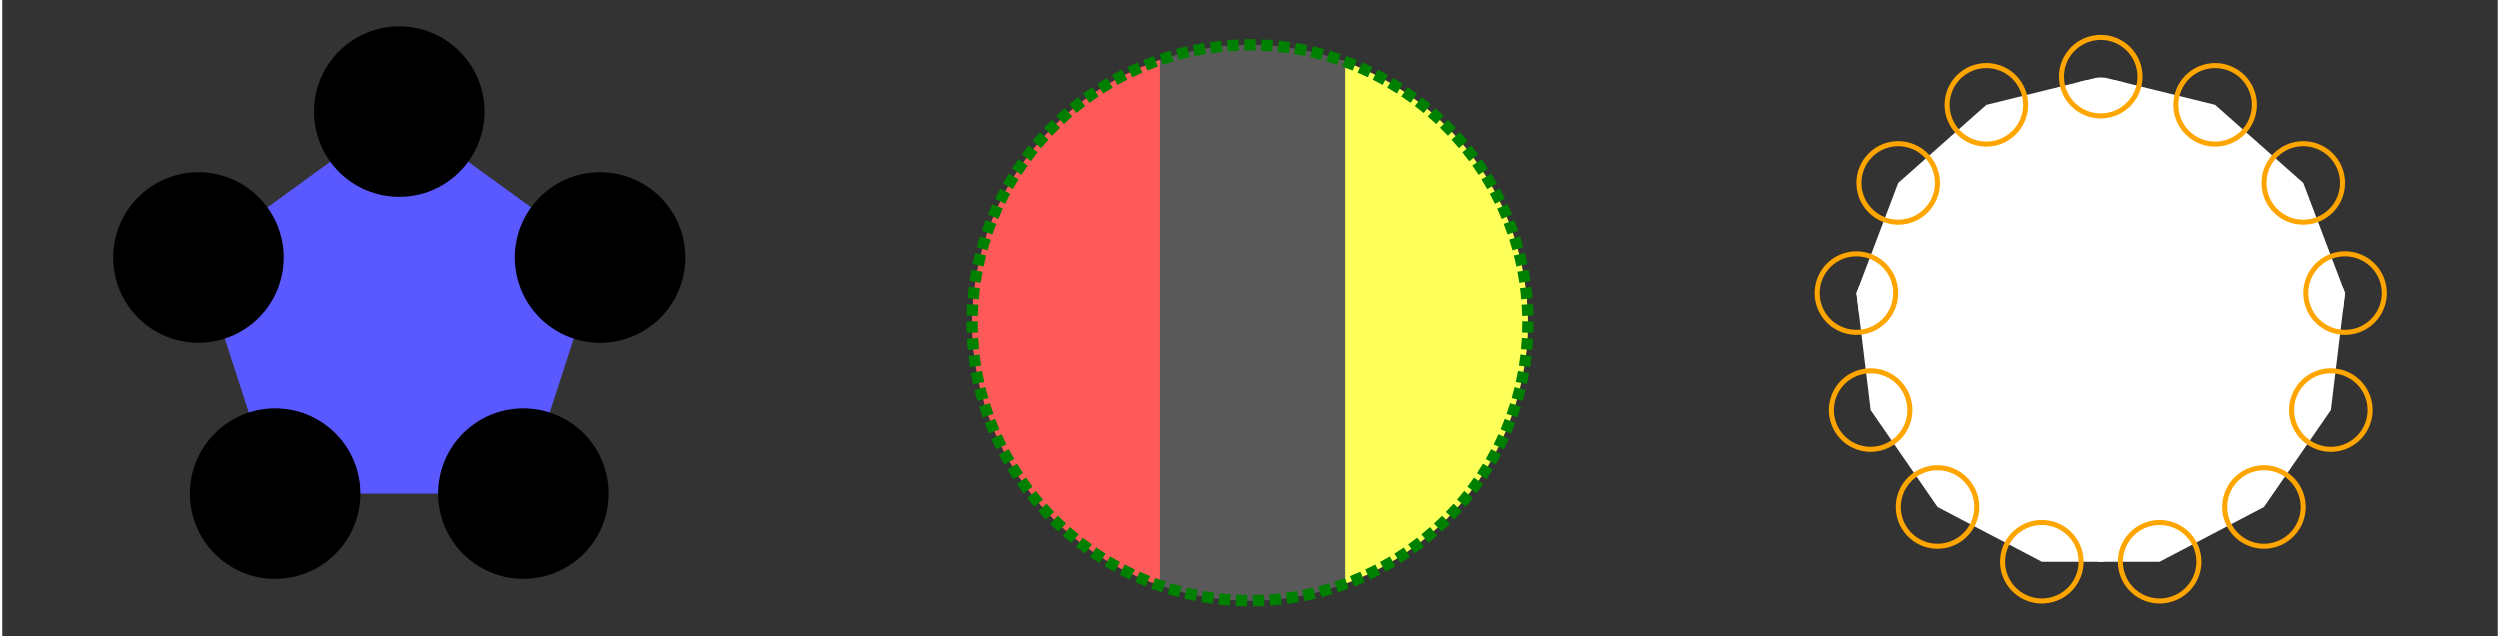 <?xml version="1.0" encoding="UTF-8"?>
<!DOCTYPE svg PUBLIC "-//W3C//DTD SVG 1.1//EN"
    "http://www.w3.org/Graphics/SVG/1.1/DTD/svg11.dtd">
<svg xmlns="http://www.w3.org/2000/svg" xmlns:xlink="http://www.w3.org/1999/xlink" version="1.1" width="400.0" height="101.816" font-size="1" viewBox="0 0 400 102" stroke="rgb(0,0,0)" stroke-opacity="1"><rect x="0" y="0" width="400" height="102" fill="#333333" stroke="none"/><g><g fill="rgb(0,0,0)" fill-opacity="0.0"><g stroke="rgb(0,0,0)" stroke-opacity="1.0" stroke-width="0.807" stroke-linecap="butt" stroke-linejoin="miter" font-size="1.0em" stroke-miterlimit="10.0"><g><g><g><g clip-path="url(#myClip1)"><clipPath id="myClip1"><path d="M 375.524,46.981 l -6.695,-17.654 l -14.133,-12.52 l -18.332,-4.519 l -18.332,4.519 l -14.133,12.52 l -6.695,17.654 l 2.276,18.743 l 10.726,15.539 l 16.718,8.774 l 18.881,6.987368297577131e-16 l 16.718,-8.774 l 10.726,-15.539 Z" /></clipPath><g stroke="rgb(255,255,255)" stroke-opacity="1.0" fill="rgb(255,255,255)" fill-opacity="1.0"><g fill="rgb(255,255,255)" fill-opacity="1.0"><g fill="rgb(255,255,255)" fill-opacity="1.0"><path d="M 375.524,90.61 l -4.347660987578442e-15,-77.749 h -39.16 l -4.347660987578442e-15,77.749 Z" /></g></g></g><g stroke="rgb(255,255,255)" stroke-opacity="1.0" fill="rgb(255,255,255)" fill-opacity="1.0"><g fill="rgb(255,255,255)" fill-opacity="1.0"><g fill="rgb(255,255,255)" fill-opacity="1.0"><path d="M 336.364,90.61 l -4.347660987578442e-15,-77.749 h -39.16 l -4.347660987578442e-15,77.749 Z" /></g></g></g></g></g><g stroke="rgb(255,165,0)" stroke-opacity="1.0"><path d="M 360.269,19.731 c 1.615,-3.078 0.43,-6.882 -2.648 -8.498c -3.078,-1.615 -6.882,-0.43 -8.498 2.648c -1.615,3.078 -0.43,6.882 2.648 8.498c 3.078,1.615 6.882,0.43 8.498 -2.648Z" /></g><g stroke="rgb(255,165,0)" stroke-opacity="1.0"><path d="M 372.404,34.506 c 2.861,-1.975 3.579,-5.894 1.604 -8.755c -1.975,-2.861 -5.894,-3.579 -8.755 -1.604c -2.861,1.975 -3.579,5.894 -1.604 8.755c 1.975,2.861 5.894,3.579 8.755 1.604Z" /></g><g stroke="rgb(255,165,0)" stroke-opacity="1.0"><path d="M 376.283,53.228 c 3.451,-0.419 5.908,-3.556 5.489 -7.006c -0.419,-3.451 -3.556,-5.908 -7.006 -5.489c -3.451,0.419 -5.908,3.556 -5.489 7.006c 0.419,3.451 3.556,5.908 7.006 5.489Z" /></g><g stroke="rgb(255,165,0)" stroke-opacity="1.0"><path d="M 371.016,71.609 c 3.25,1.233 6.884,-0.403 8.116 -3.653c 1.233,-3.25 -0.403,-6.884 -3.653 -8.116c -3.25,-1.233 -6.884,0.403 -8.116 3.653c -1.233,3.25 0.403,6.884 3.653 8.116Z" /></g><g stroke="rgb(255,165,0)" stroke-opacity="1.0"><path d="M 357.812,85.436 c 2.305,2.602 6.283,2.842 8.884 0.537c 2.602,-2.305 2.842,-6.283 0.537 -8.884c -2.305,-2.602 -6.283,-2.842 -8.884 -0.537c -2.602,2.305 -2.842,6.283 -0.537 8.884Z" /></g><g stroke="rgb(255,165,0)" stroke-opacity="1.0"><path d="M 339.693,91.543 c 0.832,3.375 4.242,5.436 7.617 4.605c 3.375,-0.832 5.436,-4.242 4.605 -7.617c -0.832,-3.375 -4.242,-5.436 -7.617 -4.605c -3.375,0.832 -5.436,4.242 -4.605 7.617Z" /></g><g stroke="rgb(255,165,0)" stroke-opacity="1.0"><path d="M 320.812,88.531 c -0.832,3.375 1.23,6.785 4.605 7.617c 3.375,0.832 6.785,-1.23 7.617 -4.605c 0.832,-3.375 -1.23,-6.785 -4.605 -7.617c -3.375,-0.832 -6.785,1.23 -7.617 4.605Z" /></g><g stroke="rgb(255,165,0)" stroke-opacity="1.0"><path d="M 305.494,77.089 c -2.305,2.602 -2.064,6.579 0.537 8.884c 2.602,2.305 6.579,2.064 8.884 -0.537c 2.305,-2.602 2.064,-6.579 -0.537 -8.884c -2.602,-2.305 -6.579,-2.064 -8.884 0.537Z" /></g><g stroke="rgb(255,165,0)" stroke-opacity="1.0"><path d="M 297.247,59.839 c -3.25,1.233 -4.885,4.866 -3.653 8.116c 1.233,3.25 4.866,4.885 8.116 3.653c 3.25,-1.233 4.885,-4.866 3.653 -8.116c -1.233,-3.25 -4.866,-4.885 -8.116 -3.653Z" /></g><g stroke="rgb(255,165,0)" stroke-opacity="1.0"><path d="M 297.962,40.733 c -3.451,-0.419 -6.587,2.039 -7.006 5.489c -0.419,3.451 2.039,6.587 5.489 7.006c 3.451,0.419 6.587,-2.039 7.006 -5.489c 0.419,-3.451 -2.039,-6.587 -5.489 -7.006Z" /></g><g stroke="rgb(255,165,0)" stroke-opacity="1.0"><path d="M 307.474,24.147 c -2.861,-1.975 -6.78,-1.256 -8.755 1.604c -1.975,2.861 -1.256,6.78 1.604 8.755c 2.861,1.975 6.78,1.256 8.755 -1.604c 1.975,-2.861 1.256,-6.78 -1.604 -8.755Z" /></g><g stroke="rgb(255,165,0)" stroke-opacity="1.0"><path d="M 323.604,13.881 c -1.615,-3.078 -5.42,-4.263 -8.498 -2.648c -3.078,1.615 -4.263,5.42 -2.648 8.498c 1.615,3.078 5.42,4.263 8.498 2.648c 3.078,-1.615 4.263,-5.42 2.648 -8.498Z" /></g><g stroke="rgb(255,165,0)" stroke-opacity="1.0"><path d="M 342.657,12.288 c 0.0,-3.476 -2.818,-6.294 -6.294 -6.294c -3.476,-2.1283709009576673e-16 -6.294,2.818 -6.294 6.294c -4.2567418019153346e-16,3.476 2.818,6.294 6.294 6.294c 3.476,6.385112702873001e-16 6.294,-2.818 6.294 -6.294Z" /></g></g><g><g><g clip-path="url(#myClip2)"><clipPath id="myClip2"><path d="M 244.535,52.415 l -4.1428193509822665e-2,-2.716 l -0.207,-2.709 l -0.372,-2.691 l -0.535,-2.663 l -0.696,-2.626 l -0.855,-2.578 l -1.011,-2.522 l -1.163,-2.455 l -1.31,-2.38 l -1.453,-2.295 l -1.59,-2.203 l -1.721,-2.102 l -1.846,-1.993 l -1.964,-1.877 l -2.075,-1.753 l -2.178,-1.623 l -2.273,-1.488 l -2.36,-1.346 l -2.437,-1.2 l -2.506,-1.049 l -2.565,-0.894 l -2.615,-0.736 l -2.655,-0.576 l -2.685,-0.413 l -2.705,-0.248 l -2.715,-8.284675199374958e-2 l -2.715,8.28467519937876e-2 l -2.705,0.248 l -2.685,0.413 l -2.655,0.576 l -2.615,0.736 l -2.565,0.894 l -2.506,1.049 l -2.437,1.2 l -2.36,1.346 l -2.273,1.488 l -2.178,1.623 l -2.075,1.753 l -1.964,1.877 l -1.846,1.993 l -1.721,2.102 l -1.59,2.203 l -1.453,2.295 l -1.31,2.38 l -1.163,2.455 l -1.011,2.522 l -0.855,2.578 l -0.696,2.626 l -0.535,2.663 l -0.372,2.691 l -0.207,2.709 l -4.1428193509786805e-2,2.716 l 0.124,2.714 l 0.289,2.701 l 0.454,2.678 l 0.616,2.646 l 0.776,2.603 l 0.933,2.551 l 1.087,2.49 l 1.237,2.419 l 1.382,2.339 l 1.522,2.25 l 1.657,2.153 l 1.785,2.048 l 1.906,1.936 l 2.021,1.816 l 2.128,1.689 l 2.227,1.556 l 2.317,1.418 l 2.4,1.274 l 2.473,1.125 l 2.537,0.972 l 2.591,0.816 l 2.636,0.656 l 2.671,0.494 l 2.696,0.331 l 2.712,0.166 l 2.717,2.5762204749775935e-16 l 2.712,-0.166 l 2.696,-0.331 l 2.671,-0.494 l 2.636,-0.656 l 2.591,-0.816 l 2.537,-0.972 l 2.473,-1.125 l 2.4,-1.274 l 2.317,-1.418 l 2.227,-1.556 l 2.128,-1.689 l 2.021,-1.816 l 1.906,-1.936 l 1.785,-2.048 l 1.657,-2.153 l 1.522,-2.25 l 1.382,-2.339 l 1.237,-2.419 l 1.087,-2.49 l 0.933,-2.551 l 0.776,-2.603 l 0.616,-2.646 l 0.454,-2.678 l 0.289,-2.701 Z" /></clipPath><g stroke="rgb(255,255,89)" stroke-opacity="1.0" fill="rgb(255,255,89)" fill-opacity="1.0"><g fill="rgb(255,255,89)" fill-opacity="1.0"><g fill="rgb(255,255,89)" fill-opacity="1.0"><path d="M 244.535,96.266 l -3.296274266857504e-15,-89.06 h -29.69 l -3.296274266857504e-15,89.06 Z" /></g></g></g><g stroke="rgb(89,89,89)" stroke-opacity="1.0" fill="rgb(89,89,89)" fill-opacity="1.0"><g fill="rgb(89,89,89)" fill-opacity="1.0"><g fill="rgb(89,89,89)" fill-opacity="1.0"><path d="M 214.845,96.266 l -3.296274266857504e-15,-89.06 h -29.69 l -3.296274266857504e-15,89.06 Z" /></g></g></g><g stroke="rgb(255,89,89)" stroke-opacity="1.0" fill="rgb(255,89,89)" fill-opacity="1.0"><g fill="rgb(255,89,89)" fill-opacity="1.0"><g fill="rgb(255,89,89)" fill-opacity="1.0"><path d="M 185.155,96.266 l -3.296274266857504e-15,-89.06 h -29.69 l -3.296274266857504e-15,89.06 Z" /></g></g></g></g></g><g fill="rgb(0,128,0)" fill-opacity="1.0" stroke-width="0.0"><g fill="rgb(0,128,0)" fill-opacity="1.0"><g fill="rgb(0,128,0)" fill-opacity="1.0"><path d="M 203.564,8.237 l 0.11,-1.808 l -1.808,-0.11 l -0.11,1.808 Z" /></g></g></g><g fill="rgb(0,128,0)" fill-opacity="1.0" stroke-width="0.0"><g fill="rgb(0,128,0)" fill-opacity="1.0"><g fill="rgb(0,128,0)" fill-opacity="1.0"><path d="M 206.209,8.535 l 0.22,-1.798 l -1.798,-0.22 l -0.22,1.798 Z" /></g></g></g><g fill="rgb(0,128,0)" fill-opacity="1.0" stroke-width="0.0"><g fill="rgb(0,128,0)" fill-opacity="1.0"><g fill="rgb(0,128,0)" fill-opacity="1.0"><path d="M 208.831,8.994 l 0.33,-1.781 l -1.781,-0.33 l -0.33,1.781 Z" /></g></g></g><g fill="rgb(0,128,0)" fill-opacity="1.0" stroke-width="0.0"><g fill="rgb(0,128,0)" fill-opacity="1.0"><g fill="rgb(0,128,0)" fill-opacity="1.0"><path d="M 211.421,9.612 l 0.438,-1.757 l -1.757,-0.438 l -0.438,1.757 Z" /></g></g></g><g fill="rgb(0,128,0)" fill-opacity="1.0" stroke-width="0.0"><g fill="rgb(0,128,0)" fill-opacity="1.0"><g fill="rgb(0,128,0)" fill-opacity="1.0"><path d="M 213.967,10.386 l 0.544,-1.727 l -1.727,-0.544 l -0.544,1.727 Z" /></g></g></g><g fill="rgb(0,128,0)" fill-opacity="1.0" stroke-width="0.0"><g fill="rgb(0,128,0)" fill-opacity="1.0"><g fill="rgb(0,128,0)" fill-opacity="1.0"><path d="M 216.462,11.315 l 0.648,-1.691 l -1.691,-0.648 l -0.648,1.691 Z" /></g></g></g><g fill="rgb(0,128,0)" fill-opacity="1.0" stroke-width="0.0"><g fill="rgb(0,128,0)" fill-opacity="1.0"><g fill="rgb(0,128,0)" fill-opacity="1.0"><path d="M 218.896,12.394 l 0.75,-1.648 l -1.648,-0.75 l -0.75,1.648 Z" /></g></g></g><g fill="rgb(0,128,0)" fill-opacity="1.0" stroke-width="0.0"><g fill="rgb(0,128,0)" fill-opacity="1.0"><g fill="rgb(0,128,0)" fill-opacity="1.0"><path d="M 221.259,13.619 l 0.849,-1.6 l -1.6,-0.849 l -0.849,1.6 Z" /></g></g></g><g fill="rgb(0,128,0)" fill-opacity="1.0" stroke-width="0.0"><g fill="rgb(0,128,0)" fill-opacity="1.0"><g fill="rgb(0,128,0)" fill-opacity="1.0"><path d="M 223.543,14.986 l 0.945,-1.545 l -1.545,-0.945 l -0.945,1.545 Z" /></g></g></g><g fill="rgb(0,128,0)" fill-opacity="1.0" stroke-width="0.0"><g fill="rgb(0,128,0)" fill-opacity="1.0"><g fill="rgb(0,128,0)" fill-opacity="1.0"><path d="M 225.74,16.489 l 1.038,-1.484 l -1.484,-1.038 l -1.038,1.484 Z" /></g></g></g><g fill="rgb(0,128,0)" fill-opacity="1.0" stroke-width="0.0"><g fill="rgb(0,128,0)" fill-opacity="1.0"><g fill="rgb(0,128,0)" fill-opacity="1.0"><path d="M 227.841,18.124 l 1.126,-1.418 l -1.418,-1.126 l -1.126,1.418 Z" /></g></g></g><g fill="rgb(0,128,0)" fill-opacity="1.0" stroke-width="0.0"><g fill="rgb(0,128,0)" fill-opacity="1.0"><g fill="rgb(0,128,0)" fill-opacity="1.0"><path d="M 229.838,19.884 l 1.21,-1.347 l -1.347,-1.21 l -1.21,1.347 Z" /></g></g></g><g fill="rgb(0,128,0)" fill-opacity="1.0" stroke-width="0.0"><g fill="rgb(0,128,0)" fill-opacity="1.0"><g fill="rgb(0,128,0)" fill-opacity="1.0"><path d="M 231.724,21.762 l 1.29,-1.271 l -1.271,-1.29 l -1.29,1.271 Z" /></g></g></g><g fill="rgb(0,128,0)" fill-opacity="1.0" stroke-width="0.0"><g fill="rgb(0,128,0)" fill-opacity="1.0"><g fill="rgb(0,128,0)" fill-opacity="1.0"><path d="M 233.493,23.752 l 1.365,-1.19 l -1.19,-1.365 l -1.365,1.19 Z" /></g></g></g><g fill="rgb(0,128,0)" fill-opacity="1.0" stroke-width="0.0"><g fill="rgb(0,128,0)" fill-opacity="1.0"><g fill="rgb(0,128,0)" fill-opacity="1.0"><path d="M 235.136,25.846 l 1.435,-1.104 l -1.104,-1.435 l -1.435,1.104 Z" /></g></g></g><g fill="rgb(0,128,0)" fill-opacity="1.0" stroke-width="0.0"><g fill="rgb(0,128,0)" fill-opacity="1.0"><g fill="rgb(0,128,0)" fill-opacity="1.0"><path d="M 236.649,28.036 l 1.5,-1.015 l -1.015,-1.5 l -1.5,1.015 Z" /></g></g></g><g fill="rgb(0,128,0)" fill-opacity="1.0" stroke-width="0.0"><g fill="rgb(0,128,0)" fill-opacity="1.0"><g fill="rgb(0,128,0)" fill-opacity="1.0"><path d="M 238.026,30.315 l 1.559,-0.921 l -0.921,-1.559 l -1.559,0.921 Z" /></g></g></g><g fill="rgb(0,128,0)" fill-opacity="1.0" stroke-width="0.0"><g fill="rgb(0,128,0)" fill-opacity="1.0"><g fill="rgb(0,128,0)" fill-opacity="1.0"><path d="M 239.261,32.673 l 1.612,-0.825 l -0.825,-1.612 l -1.612,0.825 Z" /></g></g></g><g fill="rgb(0,128,0)" fill-opacity="1.0" stroke-width="0.0"><g fill="rgb(0,128,0)" fill-opacity="1.0"><g fill="rgb(0,128,0)" fill-opacity="1.0"><path d="M 240.35,35.102 l 1.66,-0.725 l -0.725,-1.66 l -1.66,0.725 Z" /></g></g></g><g fill="rgb(0,128,0)" fill-opacity="1.0" stroke-width="0.0"><g fill="rgb(0,128,0)" fill-opacity="1.0"><g fill="rgb(0,128,0)" fill-opacity="1.0"><path d="M 241.289,37.592 l 1.701,-0.622 l -0.622,-1.701 l -1.701,0.622 Z" /></g></g></g><g fill="rgb(0,128,0)" fill-opacity="1.0" stroke-width="0.0"><g fill="rgb(0,128,0)" fill-opacity="1.0"><g fill="rgb(0,128,0)" fill-opacity="1.0"><path d="M 242.075,40.136 l 1.736,-0.517 l -0.517,-1.736 l -1.736,0.517 Z" /></g></g></g><g fill="rgb(0,128,0)" fill-opacity="1.0" stroke-width="0.0"><g fill="rgb(0,128,0)" fill-opacity="1.0"><g fill="rgb(0,128,0)" fill-opacity="1.0"><path d="M 242.704,42.722 l 1.764,-0.411 l -0.411,-1.764 l -1.764,0.411 Z" /></g></g></g><g fill="rgb(0,128,0)" fill-opacity="1.0" stroke-width="0.0"><g fill="rgb(0,128,0)" fill-opacity="1.0"><g fill="rgb(0,128,0)" fill-opacity="1.0"><path d="M 243.174,45.343 l 1.786,-0.302 l -0.302,-1.786 l -1.786,0.302 Z" /></g></g></g><g fill="rgb(0,128,0)" fill-opacity="1.0" stroke-width="0.0"><g fill="rgb(0,128,0)" fill-opacity="1.0"><g fill="rgb(0,128,0)" fill-opacity="1.0"><path d="M 243.483,47.987 l 1.801,-0.193 l -0.193,-1.801 l -1.801,0.193 Z" /></g></g></g><g fill="rgb(0,128,0)" fill-opacity="1.0" stroke-width="0.0"><g fill="rgb(0,128,0)" fill-opacity="1.0"><g fill="rgb(0,128,0)" fill-opacity="1.0"><path d="M 243.631,50.644 l 1.809,-8.283069511126326e-2 l -8.283069511126306e-2,-1.809 l -1.809,8.283069511126287e-2 Z" /></g></g></g><g fill="rgb(0,128,0)" fill-opacity="1.0" stroke-width="0.0"><g fill="rgb(0,128,0)" fill-opacity="1.0"><g fill="rgb(0,128,0)" fill-opacity="1.0"><path d="M 243.616,53.306 l 1.811,2.7618795673202405e-2 l 2.7618795673202606e-2,-1.811 l -1.811,-2.7618795673202808e-2 Z" /></g></g></g><g fill="rgb(0,128,0)" fill-opacity="1.0" stroke-width="0.0"><g fill="rgb(0,128,0)" fill-opacity="1.0"><g fill="rgb(0,128,0)" fill-opacity="1.0"><path d="M 243.439,55.962 l 1.806,0.138 l 0.138,-1.806 l -1.806,-0.138 Z" /></g></g></g><g fill="rgb(0,128,0)" fill-opacity="1.0" stroke-width="0.0"><g fill="rgb(0,128,0)" fill-opacity="1.0"><g fill="rgb(0,128,0)" fill-opacity="1.0"><path d="M 243.101,58.603 l 1.794,0.248 l 0.248,-1.794 l -1.794,-0.248 Z" /></g></g></g><g fill="rgb(0,128,0)" fill-opacity="1.0" stroke-width="0.0"><g fill="rgb(0,128,0)" fill-opacity="1.0"><g fill="rgb(0,128,0)" fill-opacity="1.0"><path d="M 242.602,61.218 l 1.776,0.357 l 0.357,-1.776 l -1.776,-0.357 Z" /></g></g></g><g fill="rgb(0,128,0)" fill-opacity="1.0" stroke-width="0.0"><g fill="rgb(0,128,0)" fill-opacity="1.0"><g fill="rgb(0,128,0)" fill-opacity="1.0"><path d="M 241.945,63.797 l 1.751,0.464 l 0.464,-1.751 l -1.751,-0.464 Z" /></g></g></g><g fill="rgb(0,128,0)" fill-opacity="1.0" stroke-width="0.0"><g fill="rgb(0,128,0)" fill-opacity="1.0"><g fill="rgb(0,128,0)" fill-opacity="1.0"><path d="M 241.131,66.332 l 1.719,0.57 l 0.57,-1.719 l -1.719,-0.57 Z" /></g></g></g><g fill="rgb(0,128,0)" fill-opacity="1.0" stroke-width="0.0"><g fill="rgb(0,128,0)" fill-opacity="1.0"><g fill="rgb(0,128,0)" fill-opacity="1.0"><path d="M 240.165,68.812 l 1.681,0.674 l 0.674,-1.681 l -1.681,-0.674 Z" /></g></g></g><g fill="rgb(0,128,0)" fill-opacity="1.0" stroke-width="0.0"><g fill="rgb(0,128,0)" fill-opacity="1.0"><g fill="rgb(0,128,0)" fill-opacity="1.0"><path d="M 239.049,71.229 l 1.637,0.775 l 0.775,-1.637 l -1.637,-0.775 Z" /></g></g></g><g fill="rgb(0,128,0)" fill-opacity="1.0" stroke-width="0.0"><g fill="rgb(0,128,0)" fill-opacity="1.0"><g fill="rgb(0,128,0)" fill-opacity="1.0"><path d="M 237.788,73.573 l 1.587,0.873 l 0.873,-1.587 l -1.587,-0.873 Z" /></g></g></g><g fill="rgb(0,128,0)" fill-opacity="1.0" stroke-width="0.0"><g fill="rgb(0,128,0)" fill-opacity="1.0"><g fill="rgb(0,128,0)" fill-opacity="1.0"><path d="M 236.386,75.836 l 1.53,0.969 l 0.969,-1.53 l -1.53,-0.969 Z" /></g></g></g><g fill="rgb(0,128,0)" fill-opacity="1.0" stroke-width="0.0"><g fill="rgb(0,128,0)" fill-opacity="1.0"><g fill="rgb(0,128,0)" fill-opacity="1.0"><path d="M 234.849,78.01 l 1.468,1.06 l 1.06,-1.468 l -1.468,-1.06 Z" /></g></g></g><g fill="rgb(0,128,0)" fill-opacity="1.0" stroke-width="0.0"><g fill="rgb(0,128,0)" fill-opacity="1.0"><g fill="rgb(0,128,0)" fill-opacity="1.0"><path d="M 233.183,80.086 l 1.401,1.148 l 1.148,-1.401 l -1.401,-1.148 Z" /></g></g></g><g fill="rgb(0,128,0)" fill-opacity="1.0" stroke-width="0.0"><g fill="rgb(0,128,0)" fill-opacity="1.0"><g fill="rgb(0,128,0)" fill-opacity="1.0"><path d="M 231.393,82.056 l 1.329,1.231 l 1.231,-1.329 l -1.329,-1.231 Z" /></g></g></g><g fill="rgb(0,128,0)" fill-opacity="1.0" stroke-width="0.0"><g fill="rgb(0,128,0)" fill-opacity="1.0"><g fill="rgb(0,128,0)" fill-opacity="1.0"><path d="M 229.486,83.913 l 1.251,1.31 l 1.31,-1.251 l -1.251,-1.31 Z" /></g></g></g><g fill="rgb(0,128,0)" fill-opacity="1.0" stroke-width="0.0"><g fill="rgb(0,128,0)" fill-opacity="1.0"><g fill="rgb(0,128,0)" fill-opacity="1.0"><path d="M 227.469,85.651 l 1.169,1.383 l 1.383,-1.169 l -1.169,-1.383 Z" /></g></g></g><g fill="rgb(0,128,0)" fill-opacity="1.0" stroke-width="0.0"><g fill="rgb(0,128,0)" fill-opacity="1.0"><g fill="rgb(0,128,0)" fill-opacity="1.0"><path d="M 225.351,87.262 l 1.082,1.452 l 1.452,-1.082 l -1.082,-1.452 Z" /></g></g></g><g fill="rgb(0,128,0)" fill-opacity="1.0" stroke-width="0.0"><g fill="rgb(0,128,0)" fill-opacity="1.0"><g fill="rgb(0,128,0)" fill-opacity="1.0"><path d="M 223.138,88.742 l 0.992,1.515 l 1.515,-0.992 l -0.992,-1.515 Z" /></g></g></g><g fill="rgb(0,128,0)" fill-opacity="1.0" stroke-width="0.0"><g fill="rgb(0,128,0)" fill-opacity="1.0"><g fill="rgb(0,128,0)" fill-opacity="1.0"><path d="M 220.839,90.084 l 0.898,1.573 l 1.573,-0.898 l -0.898,-1.573 Z" /></g></g></g><g fill="rgb(0,128,0)" fill-opacity="1.0" stroke-width="0.0"><g fill="rgb(0,128,0)" fill-opacity="1.0"><g fill="rgb(0,128,0)" fill-opacity="1.0"><path d="M 218.462,91.283 l 0.8,1.625 l 1.625,-0.8 l -0.8,-1.625 Z" /></g></g></g><g fill="rgb(0,128,0)" fill-opacity="1.0" stroke-width="0.0"><g fill="rgb(0,128,0)" fill-opacity="1.0"><g fill="rgb(0,128,0)" fill-opacity="1.0"><path d="M 216.017,92.335 l 0.699,1.671 l 1.671,-0.699 l -0.699,-1.671 Z" /></g></g></g><g fill="rgb(0,128,0)" fill-opacity="1.0" stroke-width="0.0"><g fill="rgb(0,128,0)" fill-opacity="1.0"><g fill="rgb(0,128,0)" fill-opacity="1.0"><path d="M 213.512,93.236 l 0.596,1.71 l 1.71,-0.596 l -0.596,-1.71 Z" /></g></g></g><g fill="rgb(0,128,0)" fill-opacity="1.0" stroke-width="0.0"><g fill="rgb(0,128,0)" fill-opacity="1.0"><g fill="rgb(0,128,0)" fill-opacity="1.0"><path d="M 210.957,93.982 l 0.491,1.743 l 1.743,-0.491 l -0.491,-1.743 Z" /></g></g></g><g fill="rgb(0,128,0)" fill-opacity="1.0" stroke-width="0.0"><g fill="rgb(0,128,0)" fill-opacity="1.0"><g fill="rgb(0,128,0)" fill-opacity="1.0"><path d="M 208.361,94.571 l 0.384,1.77 l 1.77,-0.384 l -0.384,-1.77 Z" /></g></g></g><g fill="rgb(0,128,0)" fill-opacity="1.0" stroke-width="0.0"><g fill="rgb(0,128,0)" fill-opacity="1.0"><g fill="rgb(0,128,0)" fill-opacity="1.0"><path d="M 205.734,95.002 l 0.275,1.79 l 1.79,-0.275 l -0.275,-1.79 Z" /></g></g></g><g fill="rgb(0,128,0)" fill-opacity="1.0" stroke-width="0.0"><g fill="rgb(0,128,0)" fill-opacity="1.0"><g fill="rgb(0,128,0)" fill-opacity="1.0"><path d="M 203.085,95.271 l 0.165,1.804 l 1.804,-0.165 l -0.165,-1.804 Z" /></g></g></g><g fill="rgb(0,128,0)" fill-opacity="1.0" stroke-width="0.0"><g fill="rgb(0,128,0)" fill-opacity="1.0"><g fill="rgb(0,128,0)" fill-opacity="1.0"><path d="M 200.426,95.378 l 5.523116799584506e-2,1.81 l 1.81,-5.5231167995844856e-2 l -5.5231167995844654e-2,-1.81 Z" /></g></g></g><g fill="rgb(0,128,0)" fill-opacity="1.0" stroke-width="0.0"><g fill="rgb(0,128,0)" fill-opacity="1.0"><g fill="rgb(0,128,0)" fill-opacity="1.0"><path d="M 197.764,95.322 l -5.5231167995845105e-2,1.81 l 1.81,5.523116799584531e-2 l 5.523116799584551e-2,-1.81 Z" /></g></g></g><g fill="rgb(0,128,0)" fill-opacity="1.0" stroke-width="0.0"><g fill="rgb(0,128,0)" fill-opacity="1.0"><g fill="rgb(0,128,0)" fill-opacity="1.0"><path d="M 195.111,95.105 l -0.165,1.804 l 1.804,0.165 l 0.165,-1.804 Z" /></g></g></g><g fill="rgb(0,128,0)" fill-opacity="1.0" stroke-width="0.0"><g fill="rgb(0,128,0)" fill-opacity="1.0"><g fill="rgb(0,128,0)" fill-opacity="1.0"><path d="M 192.476,94.726 l -0.275,1.79 l 1.79,0.275 l 0.275,-1.79 Z" /></g></g></g><g fill="rgb(0,128,0)" fill-opacity="1.0" stroke-width="0.0"><g fill="rgb(0,128,0)" fill-opacity="1.0"><g fill="rgb(0,128,0)" fill-opacity="1.0"><path d="M 189.869,94.188 l -0.384,1.77 l 1.77,0.384 l 0.384,-1.77 Z" /></g></g></g><g fill="rgb(0,128,0)" fill-opacity="1.0" stroke-width="0.0"><g fill="rgb(0,128,0)" fill-opacity="1.0"><g fill="rgb(0,128,0)" fill-opacity="1.0"><path d="M 187.3,93.491 l -0.491,1.743 l 1.743,0.491 l 0.491,-1.743 Z" /></g></g></g><g fill="rgb(0,128,0)" fill-opacity="1.0" stroke-width="0.0"><g fill="rgb(0,128,0)" fill-opacity="1.0"><g fill="rgb(0,128,0)" fill-opacity="1.0"><path d="M 184.778,92.639 l -0.596,1.71 l 1.71,0.596 l 0.596,-1.71 Z" /></g></g></g><g fill="rgb(0,128,0)" fill-opacity="1.0" stroke-width="0.0"><g fill="rgb(0,128,0)" fill-opacity="1.0"><g fill="rgb(0,128,0)" fill-opacity="1.0"><path d="M 182.313,91.635 l -0.699,1.671 l 1.671,0.699 l 0.699,-1.671 Z" /></g></g></g><g fill="rgb(0,128,0)" fill-opacity="1.0" stroke-width="0.0"><g fill="rgb(0,128,0)" fill-opacity="1.0"><g fill="rgb(0,128,0)" fill-opacity="1.0"><path d="M 179.913,90.483 l -0.8,1.625 l 1.625,0.8 l 0.8,-1.625 Z" /></g></g></g><g fill="rgb(0,128,0)" fill-opacity="1.0" stroke-width="0.0"><g fill="rgb(0,128,0)" fill-opacity="1.0"><g fill="rgb(0,128,0)" fill-opacity="1.0"><path d="M 177.588,89.186 l -0.898,1.573 l 1.573,0.898 l 0.898,-1.573 Z" /></g></g></g><g fill="rgb(0,128,0)" fill-opacity="1.0" stroke-width="0.0"><g fill="rgb(0,128,0)" fill-opacity="1.0"><g fill="rgb(0,128,0)" fill-opacity="1.0"><path d="M 175.347,87.75 l -0.992,1.515 l 1.515,0.992 l 0.992,-1.515 Z" /></g></g></g><g fill="rgb(0,128,0)" fill-opacity="1.0" stroke-width="0.0"><g fill="rgb(0,128,0)" fill-opacity="1.0"><g fill="rgb(0,128,0)" fill-opacity="1.0"><path d="M 173.197,86.18 l -1.082,1.452 l 1.452,1.082 l 1.082,-1.452 Z" /></g></g></g><g fill="rgb(0,128,0)" fill-opacity="1.0" stroke-width="0.0"><g fill="rgb(0,128,0)" fill-opacity="1.0"><g fill="rgb(0,128,0)" fill-opacity="1.0"><path d="M 171.147,84.482 l -1.169,1.383 l 1.383,1.169 l 1.169,-1.383 Z" /></g></g></g><g fill="rgb(0,128,0)" fill-opacity="1.0" stroke-width="0.0"><g fill="rgb(0,128,0)" fill-opacity="1.0"><g fill="rgb(0,128,0)" fill-opacity="1.0"><path d="M 169.204,82.662 l -1.251,1.31 l 1.31,1.251 l 1.251,-1.31 Z" /></g></g></g><g fill="rgb(0,128,0)" fill-opacity="1.0" stroke-width="0.0"><g fill="rgb(0,128,0)" fill-opacity="1.0"><g fill="rgb(0,128,0)" fill-opacity="1.0"><path d="M 167.376,80.727 l -1.329,1.231 l 1.231,1.329 l 1.329,-1.231 Z" /></g></g></g><g fill="rgb(0,128,0)" fill-opacity="1.0" stroke-width="0.0"><g fill="rgb(0,128,0)" fill-opacity="1.0"><g fill="rgb(0,128,0)" fill-opacity="1.0"><path d="M 165.67,78.684 l -1.401,1.148 l 1.148,1.401 l 1.401,-1.148 Z" /></g></g></g><g fill="rgb(0,128,0)" fill-opacity="1.0" stroke-width="0.0"><g fill="rgb(0,128,0)" fill-opacity="1.0"><g fill="rgb(0,128,0)" fill-opacity="1.0"><path d="M 164.091,76.541 l -1.468,1.06 l 1.06,1.468 l 1.468,-1.06 Z" /></g></g></g><g fill="rgb(0,128,0)" fill-opacity="1.0" stroke-width="0.0"><g fill="rgb(0,128,0)" fill-opacity="1.0"><g fill="rgb(0,128,0)" fill-opacity="1.0"><path d="M 162.645,74.306 l -1.53,0.969 l 0.969,1.53 l 1.53,-0.969 Z" /></g></g></g><g fill="rgb(0,128,0)" fill-opacity="1.0" stroke-width="0.0"><g fill="rgb(0,128,0)" fill-opacity="1.0"><g fill="rgb(0,128,0)" fill-opacity="1.0"><path d="M 161.339,71.987 l -1.587,0.873 l 0.873,1.587 l 1.587,-0.873 Z" /></g></g></g><g fill="rgb(0,128,0)" fill-opacity="1.0" stroke-width="0.0"><g fill="rgb(0,128,0)" fill-opacity="1.0"><g fill="rgb(0,128,0)" fill-opacity="1.0"><path d="M 160.176,69.592 l -1.637,0.775 l 0.775,1.637 l 1.637,-0.775 Z" /></g></g></g><g fill="rgb(0,128,0)" fill-opacity="1.0" stroke-width="0.0"><g fill="rgb(0,128,0)" fill-opacity="1.0"><g fill="rgb(0,128,0)" fill-opacity="1.0"><path d="M 159.161,67.131 l -1.681,0.674 l 0.674,1.681 l 1.681,-0.674 Z" /></g></g></g><g fill="rgb(0,128,0)" fill-opacity="1.0" stroke-width="0.0"><g fill="rgb(0,128,0)" fill-opacity="1.0"><g fill="rgb(0,128,0)" fill-opacity="1.0"><path d="M 158.299,64.613 l -1.719,0.57 l 0.57,1.719 l 1.719,-0.57 Z" /></g></g></g><g fill="rgb(0,128,0)" fill-opacity="1.0" stroke-width="0.0"><g fill="rgb(0,128,0)" fill-opacity="1.0"><g fill="rgb(0,128,0)" fill-opacity="1.0"><path d="M 157.591,62.047 l -1.751,0.464 l 0.464,1.751 l 1.751,-0.464 Z" /></g></g></g><g fill="rgb(0,128,0)" fill-opacity="1.0" stroke-width="0.0"><g fill="rgb(0,128,0)" fill-opacity="1.0"><g fill="rgb(0,128,0)" fill-opacity="1.0"><path d="M 157.041,59.442 l -1.776,0.357 l 0.357,1.776 l 1.776,-0.357 Z" /></g></g></g><g fill="rgb(0,128,0)" fill-opacity="1.0" stroke-width="0.0"><g fill="rgb(0,128,0)" fill-opacity="1.0"><g fill="rgb(0,128,0)" fill-opacity="1.0"><path d="M 156.652,56.809 l -1.794,0.248 l 0.248,1.794 l 1.794,-0.248 Z" /></g></g></g><g fill="rgb(0,128,0)" fill-opacity="1.0" stroke-width="0.0"><g fill="rgb(0,128,0)" fill-opacity="1.0"><g fill="rgb(0,128,0)" fill-opacity="1.0"><path d="M 156.423,54.157 l -1.806,0.138 l 0.138,1.806 l 1.806,-0.138 Z" /></g></g></g><g fill="rgb(0,128,0)" fill-opacity="1.0" stroke-width="0.0"><g fill="rgb(0,128,0)" fill-opacity="1.0"><g fill="rgb(0,128,0)" fill-opacity="1.0"><path d="M 156.356,51.495 l -1.811,2.7618795673201562e-2 l 2.761879567320136e-2,1.811 l 1.811,-2.761879567320116e-2 Z" /></g></g></g><g fill="rgb(0,128,0)" fill-opacity="1.0" stroke-width="0.0"><g fill="rgb(0,128,0)" fill-opacity="1.0"><g fill="rgb(0,128,0)" fill-opacity="1.0"><path d="M 156.452,48.835 l -1.809,-8.283069511126291e-2 l -8.28306951112631e-2,1.809 l 1.809,8.28306951112633e-2 Z" /></g></g></g><g fill="rgb(0,128,0)" fill-opacity="1.0" stroke-width="0.0"><g fill="rgb(0,128,0)" fill-opacity="1.0"><g fill="rgb(0,128,0)" fill-opacity="1.0"><path d="M 156.71,46.186 l -1.801,-0.193 l -0.193,1.801 l 1.801,0.193 Z" /></g></g></g><g fill="rgb(0,128,0)" fill-opacity="1.0" stroke-width="0.0"><g fill="rgb(0,128,0)" fill-opacity="1.0"><g fill="rgb(0,128,0)" fill-opacity="1.0"><path d="M 157.129,43.557 l -1.786,-0.302 l -0.302,1.786 l 1.786,0.302 Z" /></g></g></g><g fill="rgb(0,128,0)" fill-opacity="1.0" stroke-width="0.0"><g fill="rgb(0,128,0)" fill-opacity="1.0"><g fill="rgb(0,128,0)" fill-opacity="1.0"><path d="M 157.707,40.959 l -1.764,-0.411 l -0.411,1.764 l 1.764,0.411 Z" /></g></g></g><g fill="rgb(0,128,0)" fill-opacity="1.0" stroke-width="0.0"><g fill="rgb(0,128,0)" fill-opacity="1.0"><g fill="rgb(0,128,0)" fill-opacity="1.0"><path d="M 158.443,38.4 l -1.736,-0.517 l -0.517,1.736 l 1.736,0.517 Z" /></g></g></g><g fill="rgb(0,128,0)" fill-opacity="1.0" stroke-width="0.0"><g fill="rgb(0,128,0)" fill-opacity="1.0"><g fill="rgb(0,128,0)" fill-opacity="1.0"><path d="M 159.333,35.892 l -1.701,-0.622 l -0.622,1.701 l 1.701,0.622 Z" /></g></g></g><g fill="rgb(0,128,0)" fill-opacity="1.0" stroke-width="0.0"><g fill="rgb(0,128,0)" fill-opacity="1.0"><g fill="rgb(0,128,0)" fill-opacity="1.0"><path d="M 160.375,33.442 l -1.66,-0.725 l -0.725,1.66 l 1.66,0.725 Z" /></g></g></g><g fill="rgb(0,128,0)" fill-opacity="1.0" stroke-width="0.0"><g fill="rgb(0,128,0)" fill-opacity="1.0"><g fill="rgb(0,128,0)" fill-opacity="1.0"><path d="M 161.564,31.06 l -1.612,-0.825 l -0.825,1.612 l 1.612,0.825 Z" /></g></g></g><g fill="rgb(0,128,0)" fill-opacity="1.0" stroke-width="0.0"><g fill="rgb(0,128,0)" fill-opacity="1.0"><g fill="rgb(0,128,0)" fill-opacity="1.0"><path d="M 162.896,28.755 l -1.559,-0.921 l -0.921,1.559 l 1.559,0.921 Z" /></g></g></g><g fill="rgb(0,128,0)" fill-opacity="1.0" stroke-width="0.0"><g fill="rgb(0,128,0)" fill-opacity="1.0"><g fill="rgb(0,128,0)" fill-opacity="1.0"><path d="M 164.365,26.536 l -1.5,-1.015 l -1.015,1.5 l 1.5,1.015 Z" /></g></g></g><g fill="rgb(0,128,0)" fill-opacity="1.0" stroke-width="0.0"><g fill="rgb(0,128,0)" fill-opacity="1.0"><g fill="rgb(0,128,0)" fill-opacity="1.0"><path d="M 165.968,24.411 l -1.435,-1.104 l -1.104,1.435 l 1.435,1.104 Z" /></g></g></g><g fill="rgb(0,128,0)" fill-opacity="1.0" stroke-width="0.0"><g fill="rgb(0,128,0)" fill-opacity="1.0"><g fill="rgb(0,128,0)" fill-opacity="1.0"><path d="M 167.697,22.387 l -1.365,-1.19 l -1.19,1.365 l 1.365,1.19 Z" /></g></g></g><g fill="rgb(0,128,0)" fill-opacity="1.0" stroke-width="0.0"><g fill="rgb(0,128,0)" fill-opacity="1.0"><g fill="rgb(0,128,0)" fill-opacity="1.0"><path d="M 169.546,20.472 l -1.29,-1.271 l -1.271,1.29 l 1.29,1.271 Z" /></g></g></g><g fill="rgb(0,128,0)" fill-opacity="1.0" stroke-width="0.0"><g fill="rgb(0,128,0)" fill-opacity="1.0"><g fill="rgb(0,128,0)" fill-opacity="1.0"><path d="M 171.509,18.673 l -1.21,-1.347 l -1.347,1.21 l 1.21,1.347 Z" /></g></g></g><g fill="rgb(0,128,0)" fill-opacity="1.0" stroke-width="0.0"><g fill="rgb(0,128,0)" fill-opacity="1.0"><g fill="rgb(0,128,0)" fill-opacity="1.0"><path d="M 173.578,16.998 l -1.126,-1.418 l -1.418,1.126 l 1.126,1.418 Z" /></g></g></g><g fill="rgb(0,128,0)" fill-opacity="1.0" stroke-width="0.0"><g fill="rgb(0,128,0)" fill-opacity="1.0"><g fill="rgb(0,128,0)" fill-opacity="1.0"><path d="M 175.745,15.452 l -1.038,-1.484 l -1.484,1.038 l 1.038,1.484 Z" /></g></g></g><g fill="rgb(0,128,0)" fill-opacity="1.0" stroke-width="0.0"><g fill="rgb(0,128,0)" fill-opacity="1.0"><g fill="rgb(0,128,0)" fill-opacity="1.0"><path d="M 178.002,14.041 l -0.945,-1.545 l -1.545,0.945 l 0.945,1.545 Z" /></g></g></g><g fill="rgb(0,128,0)" fill-opacity="1.0" stroke-width="0.0"><g fill="rgb(0,128,0)" fill-opacity="1.0"><g fill="rgb(0,128,0)" fill-opacity="1.0"><path d="M 180.341,12.77 l -0.849,-1.6 l -1.6,0.849 l 0.849,1.6 Z" /></g></g></g><g fill="rgb(0,128,0)" fill-opacity="1.0" stroke-width="0.0"><g fill="rgb(0,128,0)" fill-opacity="1.0"><g fill="rgb(0,128,0)" fill-opacity="1.0"><path d="M 182.753,11.644 l -0.75,-1.648 l -1.648,0.75 l 0.75,1.648 Z" /></g></g></g><g fill="rgb(0,128,0)" fill-opacity="1.0" stroke-width="0.0"><g fill="rgb(0,128,0)" fill-opacity="1.0"><g fill="rgb(0,128,0)" fill-opacity="1.0"><path d="M 185.229,10.667 l -0.648,-1.691 l -1.691,0.648 l 0.648,1.691 Z" /></g></g></g><g fill="rgb(0,128,0)" fill-opacity="1.0" stroke-width="0.0"><g fill="rgb(0,128,0)" fill-opacity="1.0"><g fill="rgb(0,128,0)" fill-opacity="1.0"><path d="M 187.76,9.843 l -0.544,-1.727 l -1.727,0.544 l 0.544,1.727 Z" /></g></g></g><g fill="rgb(0,128,0)" fill-opacity="1.0" stroke-width="0.0"><g fill="rgb(0,128,0)" fill-opacity="1.0"><g fill="rgb(0,128,0)" fill-opacity="1.0"><path d="M 190.337,9.174 l -0.438,-1.757 l -1.757,0.438 l 0.438,1.757 Z" /></g></g></g><g fill="rgb(0,128,0)" fill-opacity="1.0" stroke-width="0.0"><g fill="rgb(0,128,0)" fill-opacity="1.0"><g fill="rgb(0,128,0)" fill-opacity="1.0"><path d="M 192.949,8.664 l -0.33,-1.781 l -1.781,0.33 l 0.33,1.781 Z" /></g></g></g><g fill="rgb(0,128,0)" fill-opacity="1.0" stroke-width="0.0"><g fill="rgb(0,128,0)" fill-opacity="1.0"><g fill="rgb(0,128,0)" fill-opacity="1.0"><path d="M 195.588,8.315 l -0.22,-1.798 l -1.798,0.22 l 0.22,1.798 Z" /></g></g></g><g fill="rgb(0,128,0)" fill-opacity="1.0" stroke-width="0.0"><g fill="rgb(0,128,0)" fill-opacity="1.0"><g fill="rgb(0,128,0)" fill-opacity="1.0"><path d="M 198.244,8.126 l -0.11,-1.808 l -1.808,0.11 l 0.11,1.808 Z" /></g></g></g><g fill="rgb(0,128,0)" fill-opacity="1.0" stroke-width="0.0"><g fill="rgb(0,128,0)" fill-opacity="1.0"><g fill="rgb(0,128,0)" fill-opacity="1.0"><path d="M 200.906,8.101 l -2.010708663397146e-16,-1.811 h -1.811 l -2.010708663397146e-16,1.811 Z" /></g></g></g></g><g><g fill="rgb(89,89,255)" fill-opacity="1.0" stroke-width="0.0"><g fill="rgb(89,89,255)" fill-opacity="1.0"><g fill="rgb(89,89,255)" fill-opacity="1.0"><path d="M 95.825,41.277 l -32.189,-23.386 l -32.189,23.386 l 12.295,37.84 l 39.787,-1.4724235983893085e-15 Z" /></g></g></g><g fill="rgb(0,0,0)" fill-opacity="1.0"><g fill="rgb(0,0,0)" fill-opacity="1.0"><g fill="rgb(0,0,0)" fill-opacity="1.0"><path d="M 99.923,53.89 c 6.966,-2.263 10.778,-9.745 8.515 -16.712c -2.263,-6.966 -9.745,-10.778 -16.712 -8.515c -6.966,2.263 -10.778,9.745 -8.515 16.712c 2.263,6.966 9.745,10.778 16.712 8.515Z" /></g></g></g><g fill="rgb(0,0,0)" fill-opacity="1.0"><g fill="rgb(0,0,0)" fill-opacity="1.0"><g fill="rgb(0,0,0)" fill-opacity="1.0"><path d="M 72.8,86.912 c 4.305,5.926 12.599,7.239 18.525 2.934c 5.926,-4.305 7.239,-12.599 2.934 -18.525c -4.305,-5.926 -12.599,-7.239 -18.525 -2.934c -5.926,4.305 -7.239,12.599 -2.934 18.525Z" /></g></g></g><g fill="rgb(0,0,0)" fill-opacity="1.0"><g fill="rgb(0,0,0)" fill-opacity="1.0"><g fill="rgb(0,0,0)" fill-opacity="1.0"><path d="M 33.013,71.321 c -4.305,5.926 -2.992,14.22 2.934 18.525c 5.926,4.305 14.22,2.992 18.525 -2.934c 4.305,-5.926 2.992,-14.22 -2.934 -18.525c -5.926,-4.305 -14.22,-2.992 -18.525 2.934Z" /></g></g></g><g fill="rgb(0,0,0)" fill-opacity="1.0"><g fill="rgb(0,0,0)" fill-opacity="1.0"><g fill="rgb(0,0,0)" fill-opacity="1.0"><path d="M 35.546,28.663 c -6.966,-2.263 -14.448,1.549 -16.712 8.515c -2.263,6.966 1.549,14.448 8.515 16.712c 6.966,2.263 14.448,-1.549 16.712 -8.515c 2.263,-6.966 -1.549,-14.448 -8.515 -16.712Z" /></g></g></g><g fill="rgb(0,0,0)" fill-opacity="1.0"><g fill="rgb(0,0,0)" fill-opacity="1.0"><g fill="rgb(0,0,0)" fill-opacity="1.0"><path d="M 76.899,17.89 c 0.0,-7.325 -5.938,-13.262 -13.262 -13.262c -7.325,-4.485041302004719e-16 -13.262,5.938 -13.262 13.262c -8.970082604009438e-16,7.325 5.938,13.262 13.262 13.262c 7.325,1.3455123906014155e-15 13.262,-5.938 13.262 -13.262Z" /></g></g></g></g></g></g></g></g></svg>